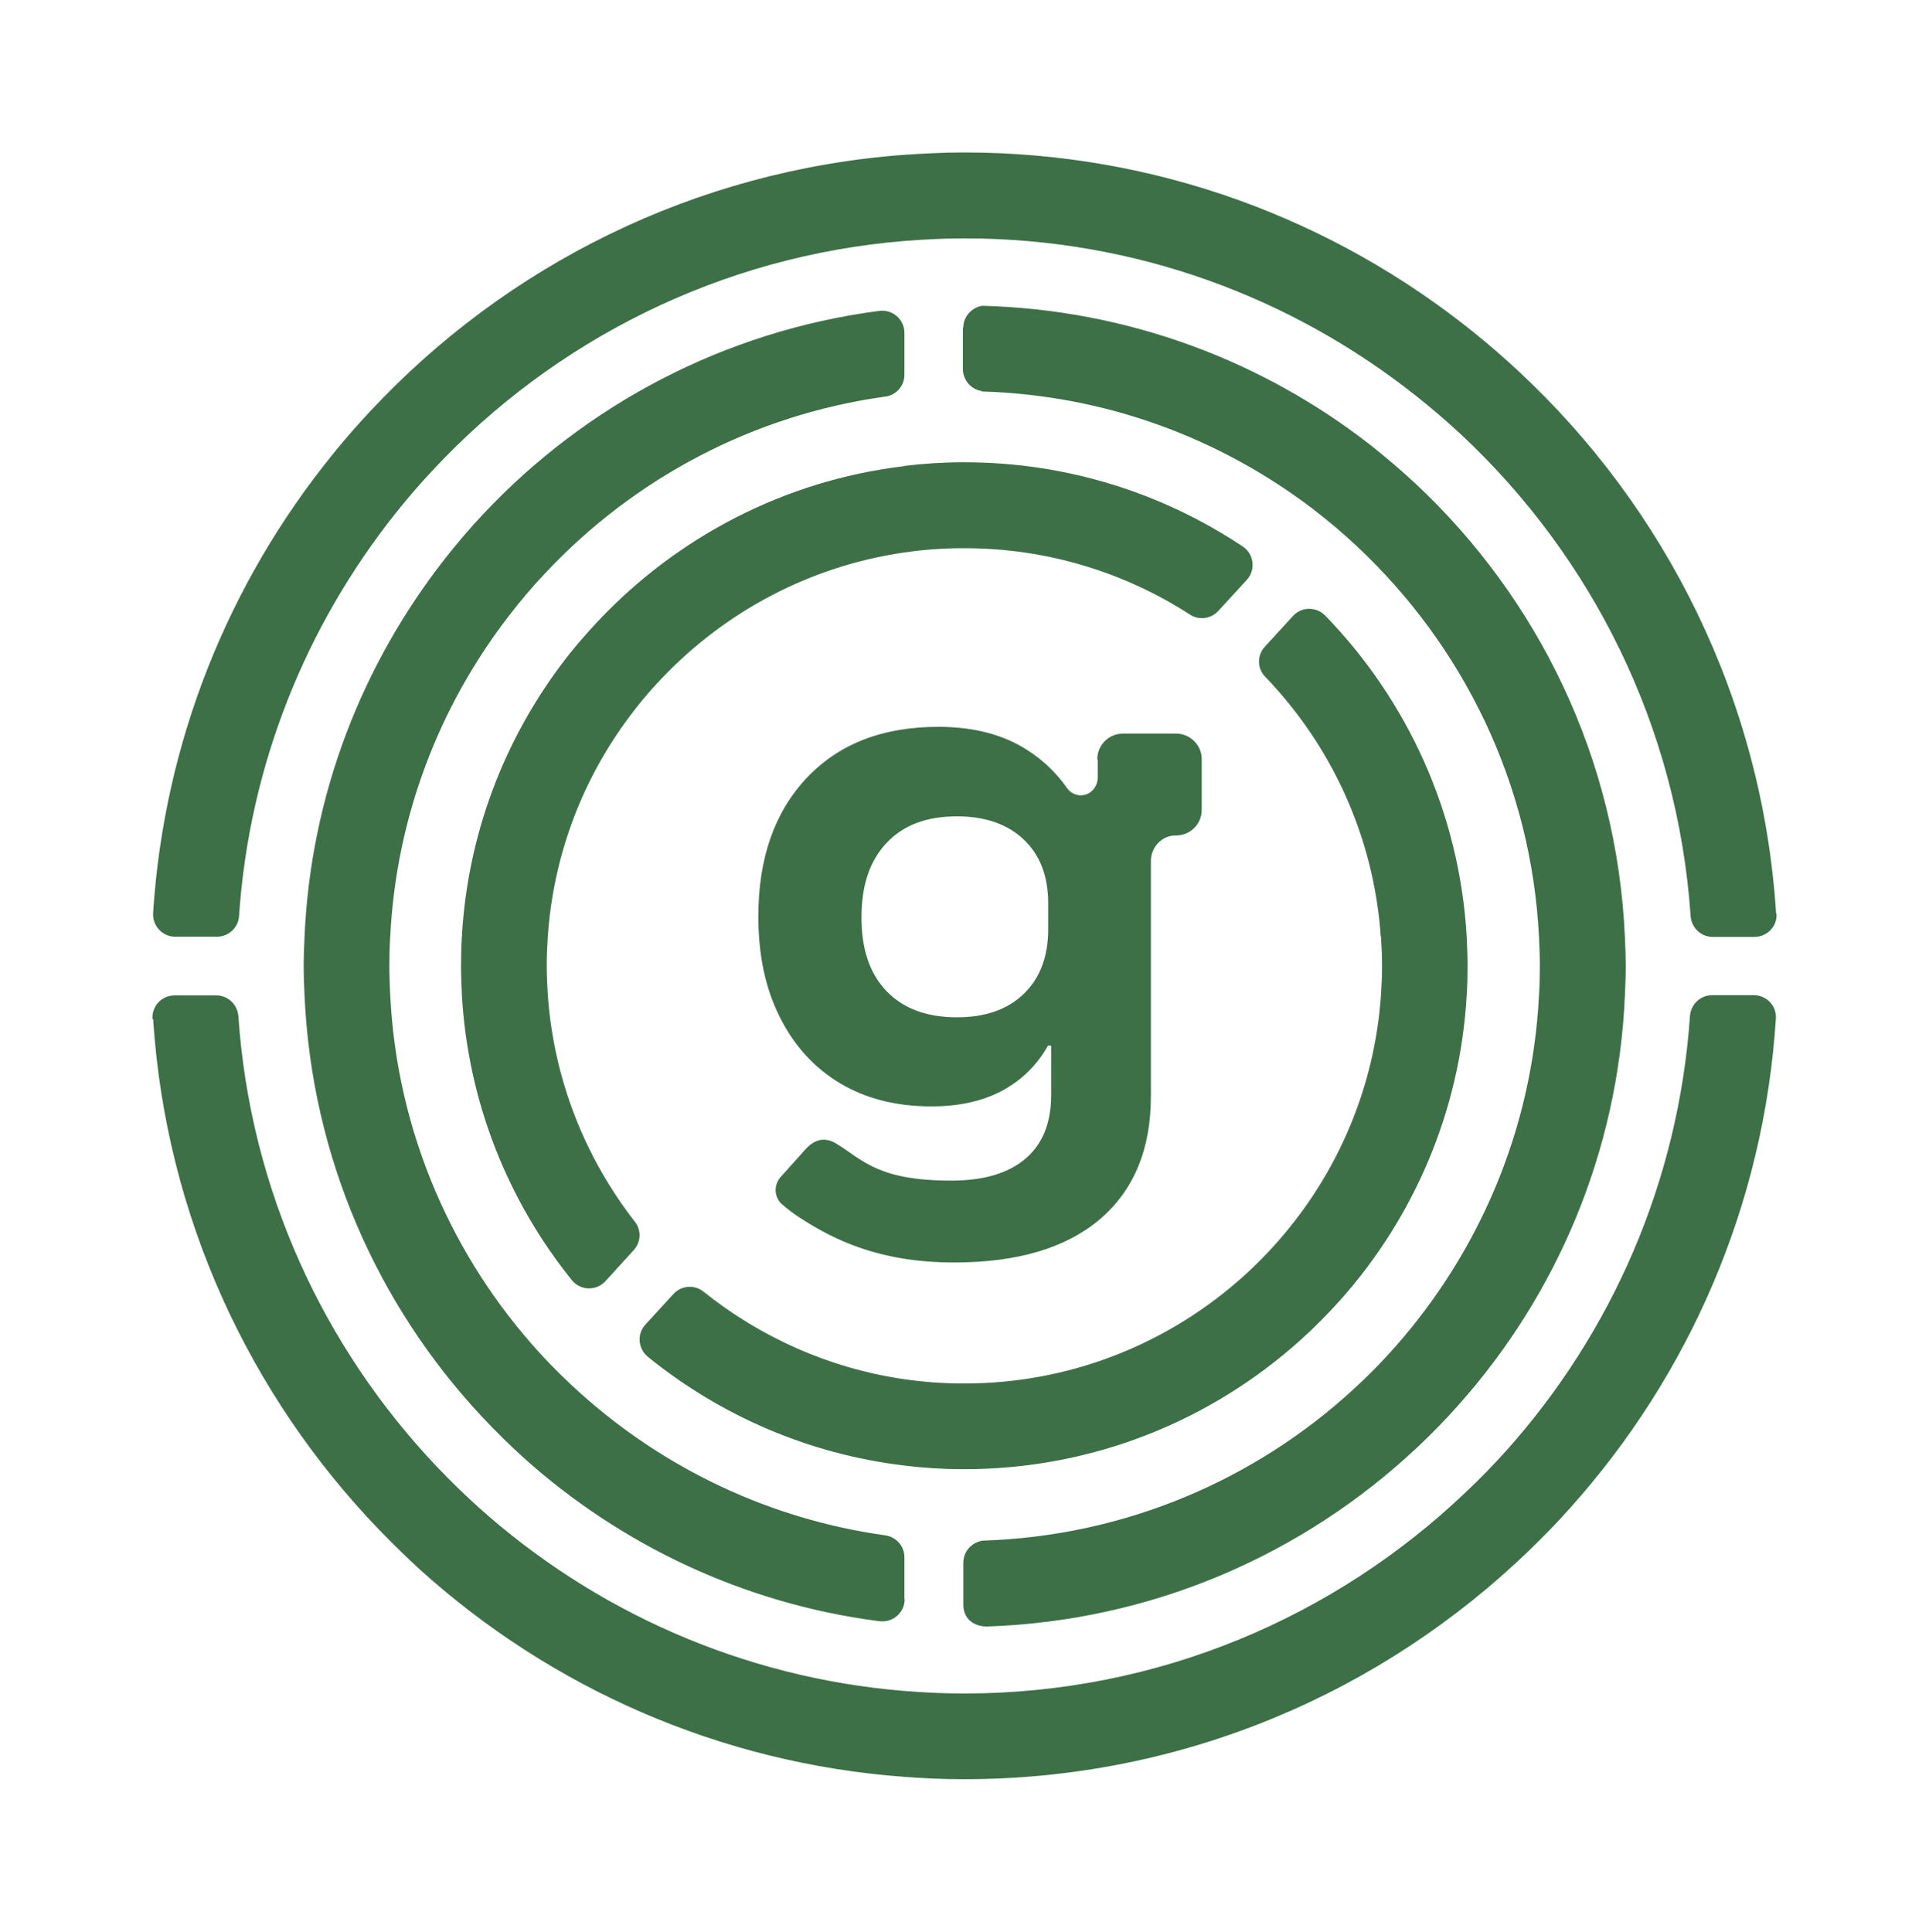 <svg viewBox="0 0 90.71 90.84" version="1.1" xmlns="http://www.w3.org/2000/svg" id="Ebene_1">
  
  <defs>
    <style>
      .st0 {
        fill: #3d7047;
      }
    </style>
  </defs>
  <path d="M7.2,47.92c.6,9.29,4.54,17.69,10.62,24.01.64.66,1.29,1.3,1.97,1.92,6.12,5.51,14.03,9.07,22.74,9.71.91.07,1.82.11,2.75.11.03,0,.05,0,.07,0,10.32,0,19.68-4.11,26.57-10.77.66-.64,1.3-1.29,1.91-1.98,5.56-6.2,9.12-14.21,9.68-23.03.04-.59-.44-1.09-1.04-1.09h-1.96c-.55,0-1,.43-1.04.98-.54,7.82-3.7,14.91-8.62,20.42-.61.68-1.25,1.34-1.92,1.97-6.14,5.86-14.45,9.47-23.59,9.47-.03,0-.05,0-.07,0-.92,0-1.84-.05-2.75-.12-7.66-.63-14.62-3.79-20.02-8.64-.68-.61-1.34-1.26-1.97-1.92-5.31-5.6-8.76-12.99-9.32-21.17-.04-.55-.49-.98-1.04-.98h-1.96c-.61,0-1.08.51-1.04,1.12M64.94,44.05c.03.45.05.91.05,1.37s-.02.92-.05,1.38c-.31,4.42-2.08,8.43-4.84,11.57-.61.69-1.26,1.34-1.96,1.94-3.44,2.96-7.91,4.75-12.79,4.75-.03,0-.05,0-.07,0-.93,0-1.85-.07-2.75-.2-3.54-.51-6.78-1.98-9.45-4.12-.42-.34-1.04-.29-1.41.11l-1.32,1.44c-.41.44-.35,1.14.12,1.52,3.38,2.74,7.53,4.57,12.06,5.11.9.11,1.82.17,2.75.17.03,0,.05,0,.07,0,6.06,0,11.59-2.29,15.78-6.05.68-.61,1.33-1.27,1.94-1.95,3.41-3.85,5.59-8.83,5.9-14.29.03-.46.04-.91.04-1.38s-.02-.92-.04-1.37c-.34-5.85-2.81-11.14-6.65-15.1-.42-.43-1.12-.43-1.52.02l-1.32,1.44c-.37.4-.37,1.02.01,1.41,3.1,3.22,5.11,7.49,5.44,12.22M49.29,43.7c0,1.28-.38,2.29-1.14,3.03-.76.74-1.81,1.11-3.15,1.11-1.42,0-2.52-.41-3.31-1.23-.79-.82-1.18-1.97-1.18-3.47s.39-2.66,1.18-3.5c.79-.84,1.89-1.25,3.31-1.25,1.32,0,2.37.36,3.14,1.09.77.73,1.15,1.73,1.15,2.99v1.23ZM51.62,35.74v.83c0,.35-.22.68-.55.79-.36.12-.71-.03-.91-.32-.59-.84-1.35-1.51-2.26-2.01-1.04-.56-2.3-.85-3.78-.85-2.63,0-4.69.81-6.2,2.42-1.51,1.61-2.26,3.78-2.26,6.5,0,1.81.33,3.38,1.01,4.73.67,1.34,1.61,2.38,2.83,3.11,1.22.73,2.65,1.09,4.3,1.09,1.28,0,2.39-.24,3.31-.73s1.65-1.2,2.17-2.13h.15v2.33c0,1.3-.4,2.3-1.21,2.99-.81.69-1.97,1.03-3.49,1.03-3.42,0-4.13-.95-5.37-1.72-.48-.3-.95-.3-1.44.2l-1.21,1.35c-.34.38-.31.96.07,1.29.27.23.55.45.87.65,1.64,1.06,3.77,2.08,7.22,2.08,2.98,0,5.26-.68,6.86-2.04,1.59-1.36,2.39-3.29,2.39-5.78v-11.06c0-.65.52-1.21,1.17-1.2.67.01,1.22-.53,1.22-1.2v-2.39c0-.66-.54-1.2-1.2-1.2h-2.51c-.66,0-1.2.54-1.2,1.2M42.53,75.2v-1.97c0-.52-.39-.96-.91-1.03-5.44-.76-10.36-3.14-14.27-6.63-.68-.61-1.34-1.25-1.96-1.93-4.1-4.49-6.72-10.37-7.04-16.84-.02-.46-.04-.92-.04-1.38s.01-.92.04-1.37c.28-5.64,2.31-10.84,5.55-15.05.56-.73,1.15-1.43,1.78-2.09,4.13-4.39,9.71-7.4,15.96-8.26.51-.07.89-.51.89-1.03v-1.97c0-.63-.56-1.11-1.18-1.03-7.31.95-13.83,4.44-18.64,9.57-.63.67-1.22,1.36-1.79,2.09-3.88,4.95-6.31,11.09-6.6,17.78-.02.46-.04.91-.04,1.37s.02.92.04,1.38c.34,7.65,3.45,14.58,8.35,19.82.63.67,1.28,1.31,1.96,1.93,4.56,4.09,10.34,6.86,16.72,7.68.63.08,1.19-.4,1.19-1.03M42.53,21.92c-5.63.67-10.66,3.33-14.37,7.25-.63.67-1.23,1.36-1.78,2.1-2.7,3.61-4.39,8-4.66,12.77-.03.46-.04.91-.04,1.37s.02.92.04,1.38c.29,5.06,2.18,9.7,5.17,13.41.4.5,1.15.52,1.58.05l1.33-1.46c.34-.37.37-.93.06-1.33-2.33-2.99-3.82-6.67-4.1-10.68-.03-.46-.05-.91-.05-1.38s.02-.92.05-1.37c.26-3.73,1.56-7.17,3.62-10.03.54-.75,1.12-1.46,1.76-2.12,2.96-3.11,6.94-5.26,11.39-5.9.9-.13,1.81-.2,2.75-.2.03,0,.05,0,.07,0,3.91,0,7.56,1.15,10.62,3.13.42.27.98.19,1.32-.18l1.34-1.46c.43-.47.34-1.22-.19-1.57-3.75-2.5-8.25-3.96-13.09-3.96-.03,0-.05,0-.07,0-.93,0-1.85.06-2.75.17M45.28,15.39v1.97c0,.51.38.96.89,1.03v.02c5.83.17,11.2,2.2,15.55,5.51.73.56,1.43,1.15,2.1,1.78,4.96,4.65,8.19,11.13,8.55,18.36.02.46.04.91.04,1.37s-.01.92-.04,1.38c-.32,6.34-2.84,12.1-6.79,16.56-.61.69-1.25,1.34-1.93,1.96-4.62,4.25-10.73,6.91-17.44,7.12h0c-.52.08-.91.51-.91,1.04v1.97c0,.6.4,1,1.07,1.03,7.83-.25,14.93-3.4,20.27-8.42.67-.63,1.31-1.28,1.92-1.97,4.62-5.17,7.53-11.9,7.85-19.28.02-.46.04-.92.04-1.38s-.02-.92-.04-1.37c-.37-8.41-4.09-15.95-9.86-21.34-.67-.62-1.37-1.22-2.09-1.79-5.07-3.96-11.4-6.38-18.27-6.56-.49.08-.89.5-.89,1.02M83.52,42.96c-.64-10.06-5.19-19.08-12.15-25.54-.67-.62-1.36-1.22-2.08-1.8-6.56-5.28-14.88-8.45-23.94-8.45-.03,0-.05,0-.07,0-.92,0-1.84.05-2.75.11-9.89.73-18.74,5.22-25.12,12.06-.63.67-1.23,1.36-1.8,2.07-4.82,5.96-7.89,13.4-8.41,21.52-.04.6.43,1.12,1.04,1.12h1.96c.54,0,1-.41,1.04-.96.48-7.13,3.16-13.67,7.36-18.95.57-.72,1.17-1.41,1.8-2.08,5.64-6.03,13.44-10.02,22.15-10.73.91-.07,1.82-.12,2.75-.12.03,0,.05,0,.07,0,8.01,0,15.37,2.77,21.21,7.4.72.57,1.42,1.17,2.09,1.79,6.17,5.75,10.22,13.75,10.83,22.68.04.55.49.98,1.04.98h1.96c.6,0,1.08-.5,1.04-1.09" class="st0"></path>
</svg>